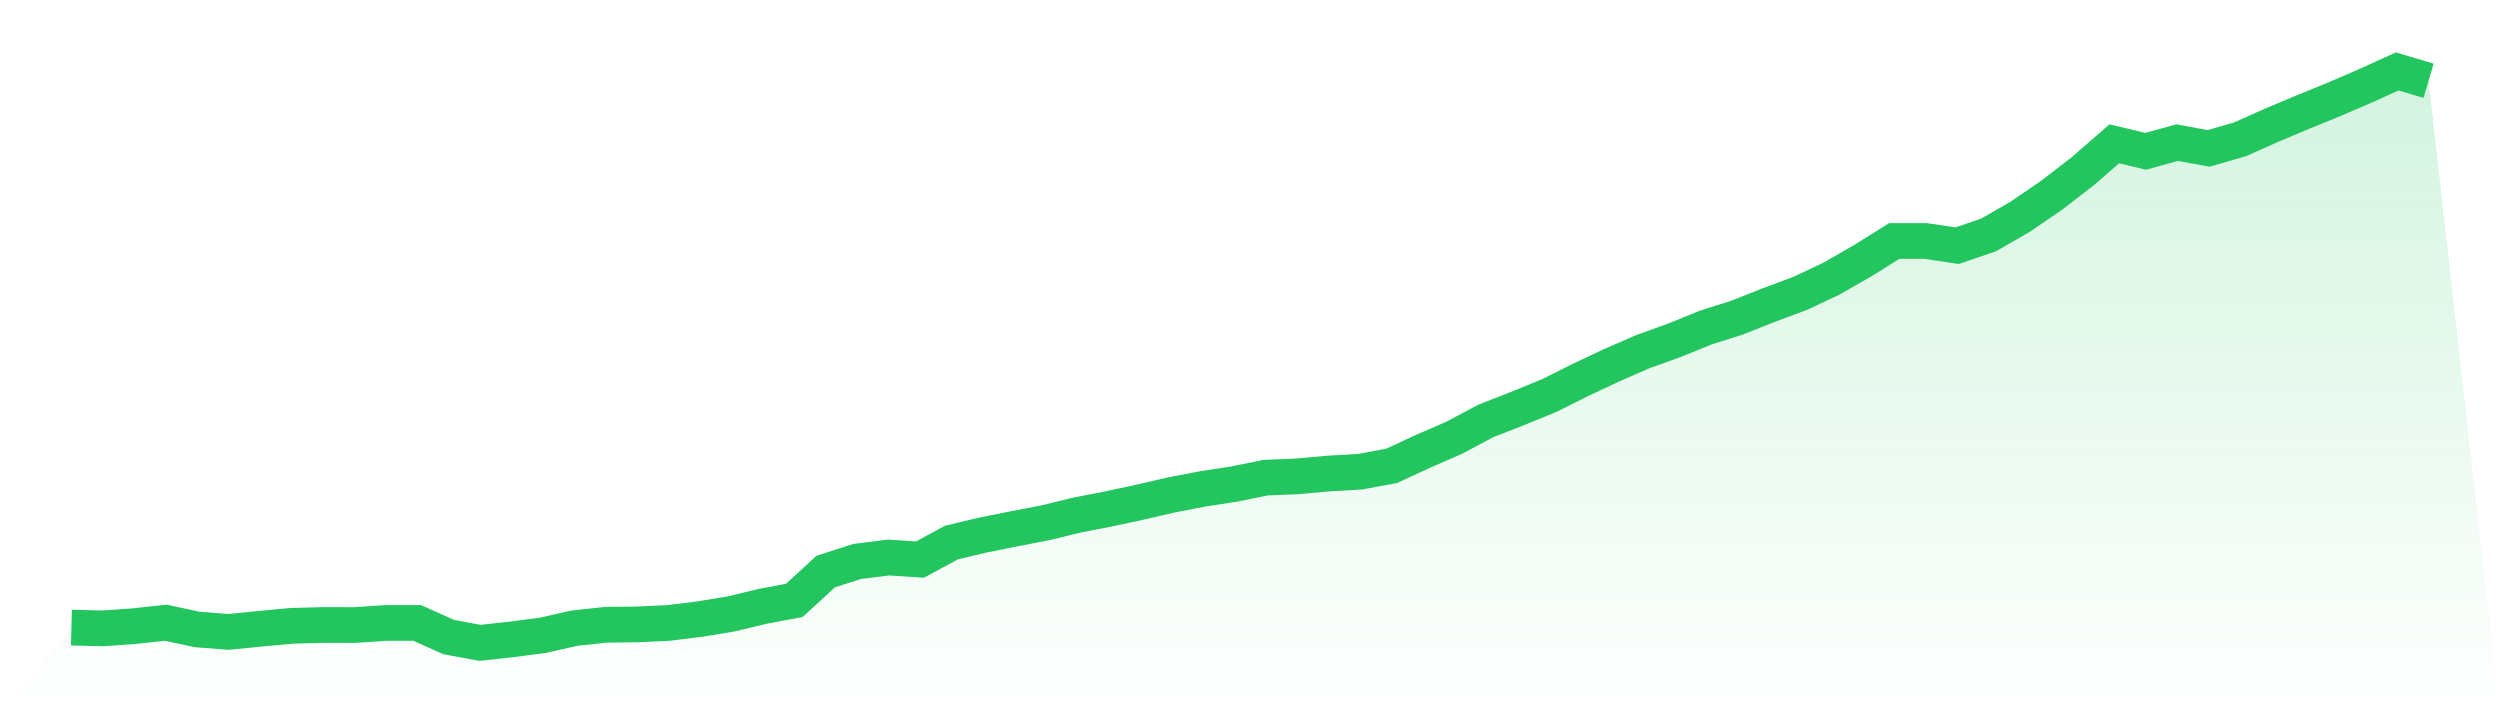 <svg viewBox="0 0 140 40" xmlns="http://www.w3.org/2000/svg">
<defs>
<linearGradient id="gradient" x1="0" x2="0" y1="0" y2="1">
<stop offset="0%" stop-color="#22c55e" stop-opacity="0.2"/>
<stop offset="100%" stop-color="#22c55e" stop-opacity="0"/>
</linearGradient>
</defs>
<path d="M4,35.146 L4,35.146 L5.76,35.189 L7.52,35.064 L9.28,34.872 L11.04,35.25 L12.8,35.387 L14.56,35.212 L16.32,35.047 L18.08,34.999 L19.84,35.003 L21.6,34.886 L23.36,34.883 L25.12,35.674 L26.88,36 L28.64,35.808 L30.4,35.576 L32.16,35.178 L33.92,34.989 L35.68,34.966 L37.44,34.885 L39.2,34.667 L40.96,34.377 L42.72,33.952 L44.48,33.623 L46.24,32.007 L48,31.442 L49.76,31.221 L51.52,31.336 L53.28,30.383 L55.04,29.964 L56.8,29.611 L58.56,29.271 L60.32,28.842 L62.08,28.5 L63.84,28.122 L65.6,27.715 L67.36,27.376 L69.12,27.105 L70.88,26.749 L72.64,26.676 L74.4,26.517 L76.16,26.416 L77.92,26.092 L79.68,25.278 L81.44,24.511 L83.2,23.573 L84.96,22.884 L86.72,22.168 L88.48,21.288 L90.24,20.46 L92,19.692 L93.76,19.059 L95.52,18.343 L97.28,17.786 L99.04,17.087 L100.8,16.431 L102.56,15.606 L104.32,14.594 L106.08,13.495 L107.84,13.496 L109.6,13.759 L111.36,13.156 L113.12,12.144 L114.88,10.942 L116.64,9.584 L118.4,8.054 L120.16,8.472 L121.92,7.986 L123.68,8.31 L125.44,7.803 L127.2,7.016 L128.96,6.276 L130.72,5.56 L132.48,4.801 L134.24,4 L136,4.523 L140,40 L0,40 z" fill="url(#gradient)"/>
<path d="M4,35.146 L4,35.146 L5.76,35.189 L7.52,35.064 L9.28,34.872 L11.04,35.25 L12.8,35.387 L14.56,35.212 L16.32,35.047 L18.08,34.999 L19.84,35.003 L21.6,34.886 L23.36,34.883 L25.12,35.674 L26.88,36 L28.64,35.808 L30.4,35.576 L32.16,35.178 L33.92,34.989 L35.68,34.966 L37.44,34.885 L39.2,34.667 L40.96,34.377 L42.72,33.952 L44.48,33.623 L46.24,32.007 L48,31.442 L49.76,31.221 L51.52,31.336 L53.28,30.383 L55.04,29.964 L56.8,29.611 L58.56,29.271 L60.32,28.842 L62.08,28.5 L63.84,28.122 L65.6,27.715 L67.36,27.376 L69.12,27.105 L70.88,26.749 L72.64,26.676 L74.4,26.517 L76.16,26.416 L77.92,26.092 L79.68,25.278 L81.44,24.511 L83.2,23.573 L84.96,22.884 L86.72,22.168 L88.48,21.288 L90.24,20.46 L92,19.692 L93.76,19.059 L95.52,18.343 L97.28,17.786 L99.04,17.087 L100.8,16.431 L102.56,15.606 L104.32,14.594 L106.08,13.495 L107.84,13.496 L109.6,13.759 L111.36,13.156 L113.12,12.144 L114.88,10.942 L116.64,9.584 L118.4,8.054 L120.16,8.472 L121.92,7.986 L123.68,8.31 L125.44,7.803 L127.2,7.016 L128.96,6.276 L130.72,5.56 L132.48,4.801 L134.24,4 L136,4.523" fill="none" stroke="#22c55e" stroke-width="2"/>
</svg>